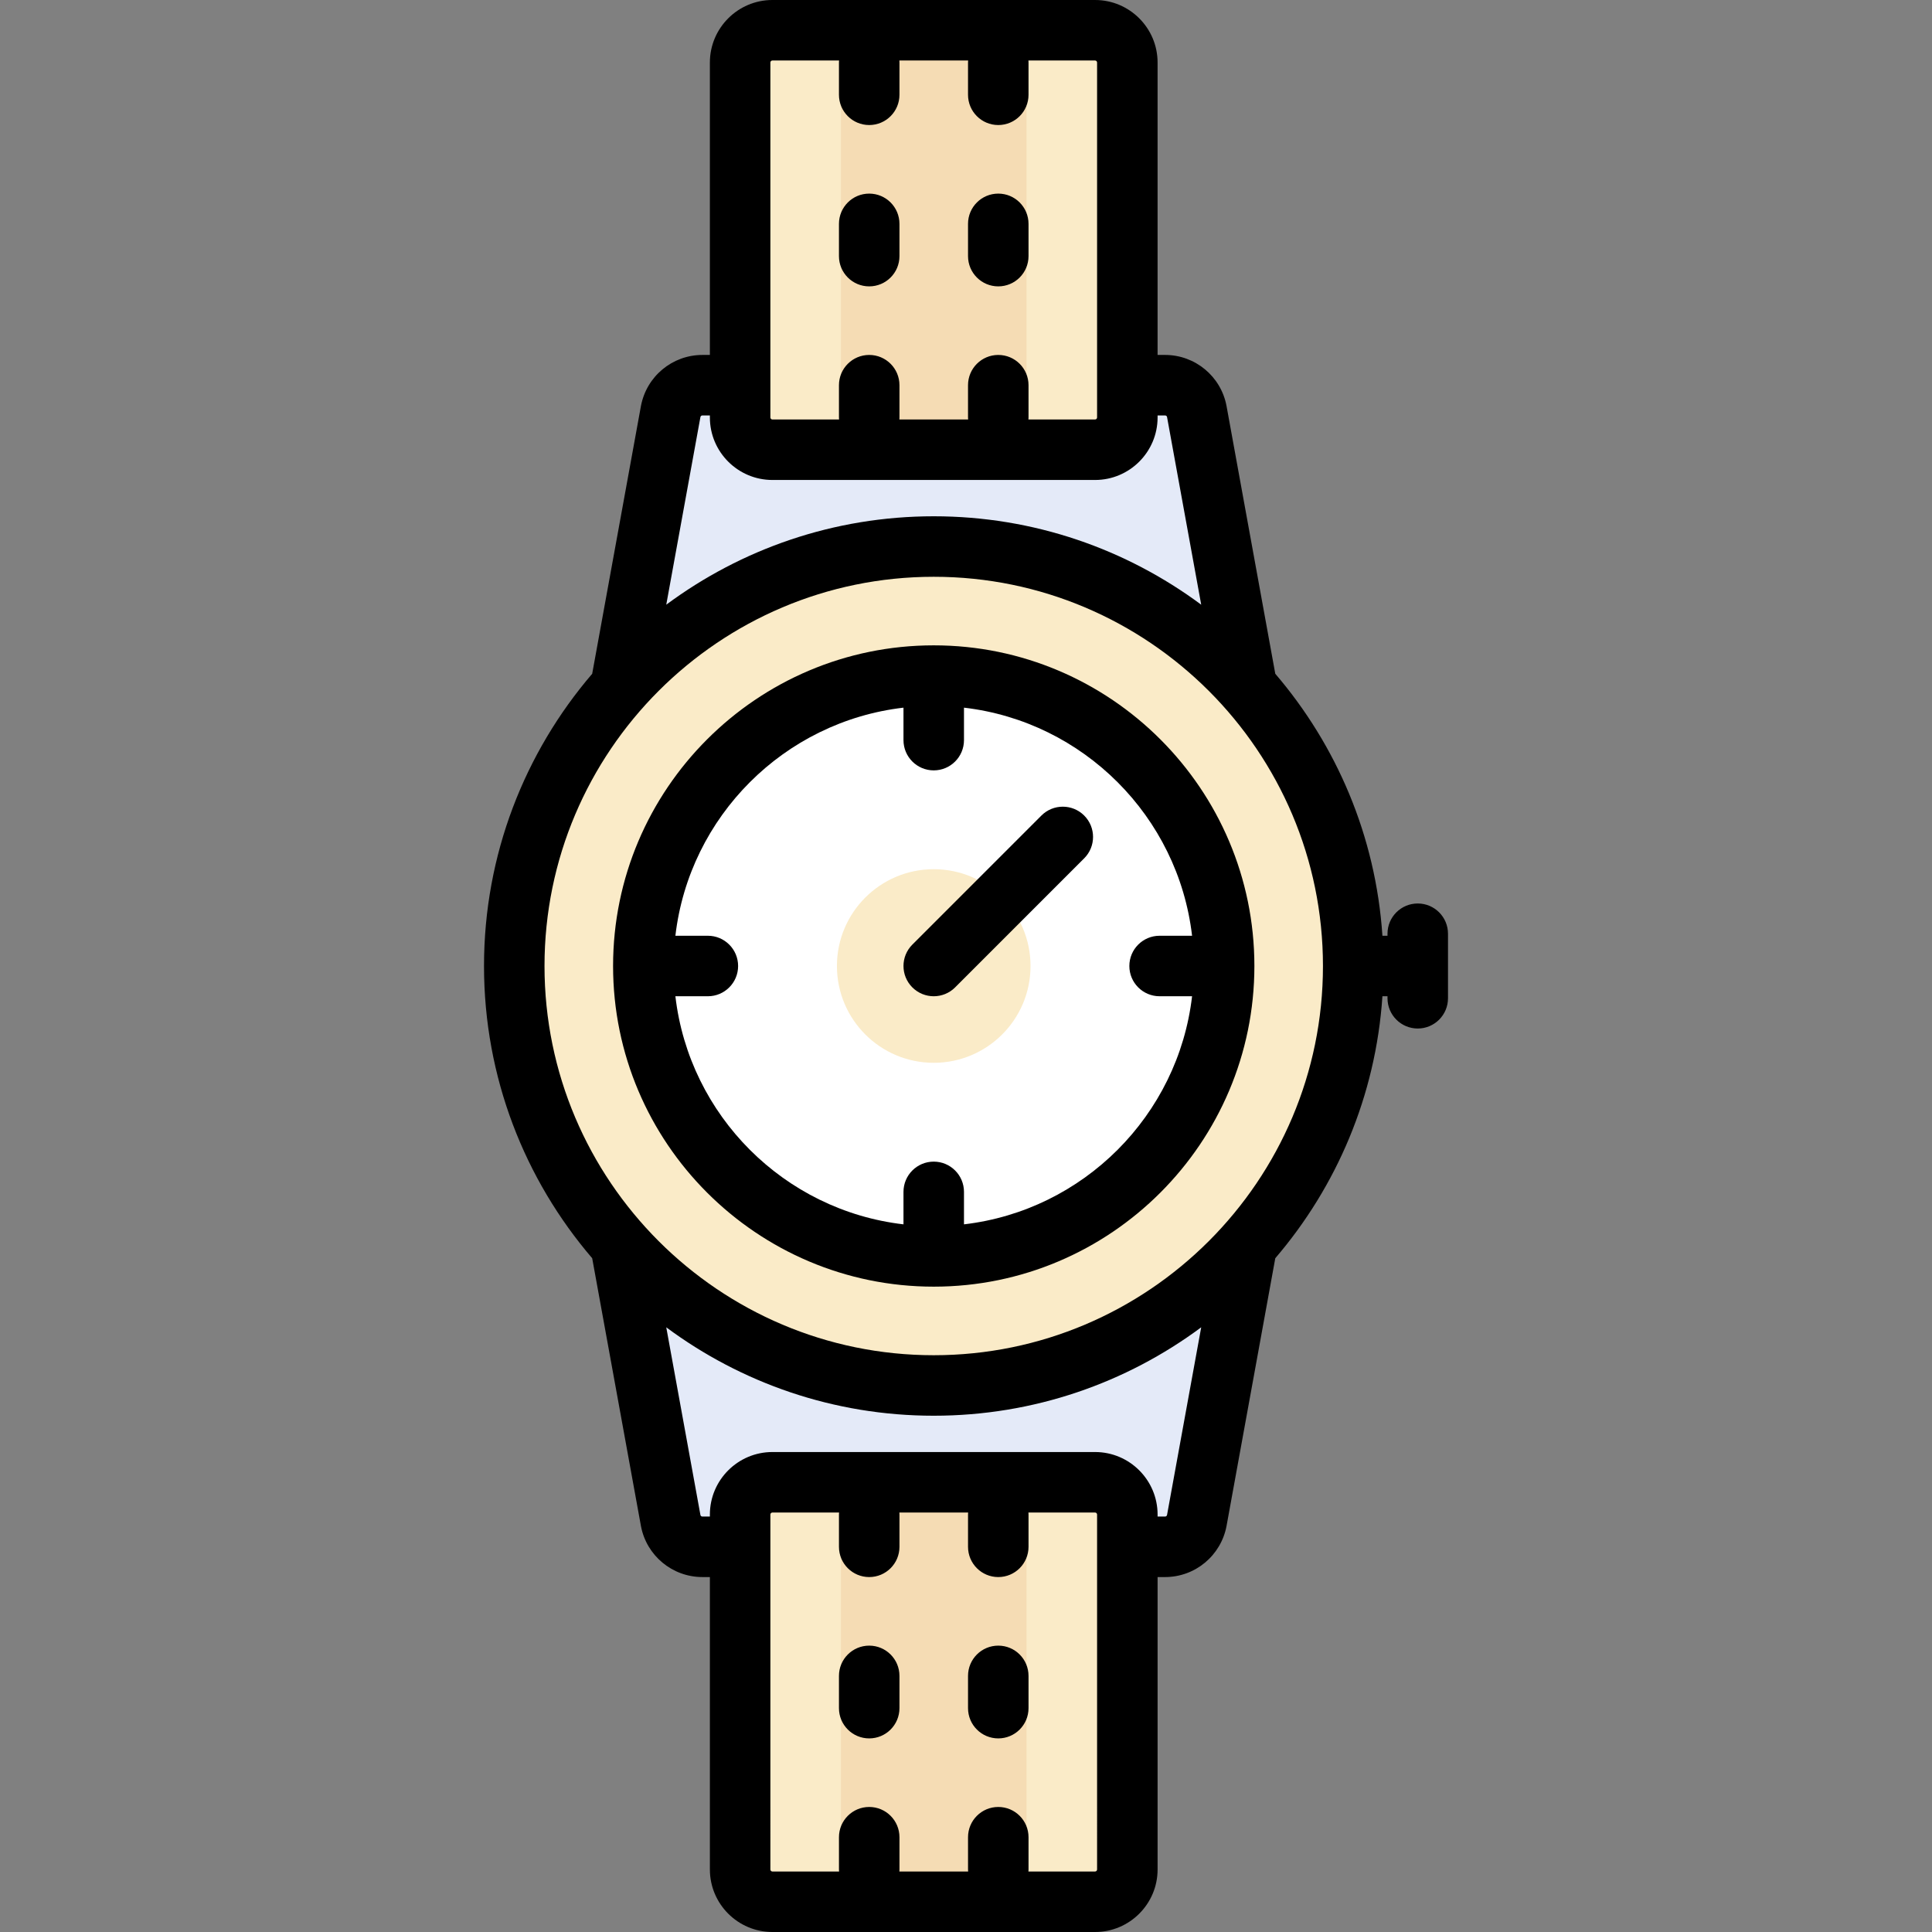 <?xml version="1.0" encoding="iso-8859-1"?>
<!-- Generator: Adobe Illustrator 19.0.0, SVG Export Plug-In . SVG Version: 6.00 Build 0)  -->
<svg version="1.1" id="Layer_1" xmlns="http://www.w3.org/2000/svg" xmlns:xlink="http://www.w3.org/1999/xlink" x="0px" y="0px"
	 viewBox="0 0 511.999 511.999" style="enable-background:new 0 0 511.999 511.999;" xml:space="preserve">
<rect x="0" y="0" width="511.999" height="511.999" fill="#808080" stroke="none"/>
<path style="fill:#E4EAF8;" d="M330.288,179.306l-13.126-70.247c-0.756-4.047-4.288-6.981-8.406-6.981H186.141
	c-4.117,0-7.649,2.934-8.406,6.981l-13.126,70.247H330.288z"/>
<path style="fill:#FAEBC8;" d="M290.204,119.182h-85.511c-4.722,0-8.551-3.829-8.551-8.551V16.568c0-4.722,3.829-8.551,8.551-8.551
	h85.511c4.722,0,8.551,3.829,8.551,8.551v94.063C298.755,115.353,294.926,119.182,290.204,119.182z"/>
<rect x="222.864" y="8.017" style="fill:#F5DCB4;" width="49.169" height="111.165"/>
<path style="fill:#E4EAF8;" d="M164.609,332.694l13.126,70.247c0.756,4.047,4.288,6.981,8.406,6.981h122.616
	c4.117,0,7.649-2.934,8.406-6.981l13.125-70.247H164.609z"/>
<path style="fill:#FAEBC8;" d="M247.448,144.835c-61.395,0-111.165,49.771-111.165,111.165s49.771,111.165,111.165,111.165
	S358.613,317.394,358.613,256S308.843,144.835,247.448,144.835z"/>
<circle style="fill:#FFFFFF;" cx="247.448" cy="256" r="77.495"/>
<g>
	<circle style="fill:#FAEBC8;" cx="247.448" cy="256" r="25.653"/>
	<path style="fill:#FAEBC8;" d="M204.693,392.818h85.511c4.722,0,8.551,3.829,8.551,8.551v94.063c0,4.722-3.829,8.551-8.551,8.551
		h-85.511c-4.722,0-8.551-3.829-8.551-8.551V401.37C196.141,396.647,199.97,392.818,204.693,392.818z"/>
</g>
<rect x="222.864" y="392.818" style="fill:#F5DCB4;" width="49.169" height="111.165"/>
<path d="M247.448,171.023c-46.856,0-84.977,38.121-84.977,84.977s38.121,84.977,84.977,84.977s84.977-38.121,84.977-84.977
	S294.304,171.023,247.448,171.023z M255.465,324.463v-8.605c0-4.427-3.589-8.017-8.017-8.017s-8.017,3.589-8.017,8.017v8.605
	c-31.618-3.68-56.766-28.827-60.446-60.446h8.605c4.427,0,8.017-3.589,8.017-8.017s-3.589-8.017-8.017-8.017h-8.605
	c3.68-31.618,28.827-56.766,60.446-60.446v8.605c0,4.427,3.589,8.017,8.017,8.017s8.017-3.589,8.017-8.017v-8.605
	c31.618,3.68,56.766,28.827,60.446,60.446h-8.605c-4.427,0-8.017,3.589-8.017,8.017s3.589,8.017,8.017,8.017h8.605
	C312.231,295.635,287.083,320.782,255.465,324.463z"/>
<path d="M275.985,216.127l-34.205,34.205c-3.131,3.131-3.131,8.207,0,11.337c1.565,1.565,3.617,2.348,5.668,2.348
	s4.103-0.782,5.668-2.348l34.205-34.205c3.131-3.131,3.131-8.207,0-11.337C284.192,212.996,279.114,212.996,275.985,216.127z"/>
<path d="M230.348,75.893c4.427,0,8.017-3.589,8.017-8.017v-8.552c0-4.427-3.589-8.017-8.017-8.017s-8.017,3.589-8.017,8.017v8.552
	C222.331,72.303,225.921,75.893,230.348,75.893z"/>
<path d="M264.553,75.893c4.427,0,8.017-3.589,8.017-8.017v-8.552c0-4.427-3.589-8.017-8.017-8.017c-4.427,0-8.017,3.589-8.017,8.017
	v8.552C256.536,72.303,260.125,75.893,264.553,75.893z"/>
<path d="M230.348,436.109c-4.427,0-8.017,3.589-8.017,8.017v8.552c0,4.427,3.589,8.017,8.017,8.017s8.017-3.589,8.017-8.017v-8.552
	C238.365,439.698,234.776,436.109,230.348,436.109z"/>
<path d="M264.553,436.109c-4.427,0-8.017,3.589-8.017,8.017v8.552c0,4.427,3.589,8.017,8.017,8.017c4.427,0,8.017-3.589,8.017-8.017
	v-8.552C272.569,439.698,268.98,436.109,264.553,436.109z"/>
<path d="M375.716,239.432c-4.427,0-8.017,3.589-8.017,8.017v0.534h-1.345c-1.763-26.406-12.16-50.484-28.392-69.427l-12.92-70.968
	c-1.464-7.838-8.314-13.526-16.287-13.526h-1.984V16.568C306.772,7.432,299.34,0,290.204,0h-85.511
	c-9.136,0-16.568,7.432-16.568,16.568v77.495h-1.984c-7.972,0-14.821,5.688-16.293,13.562l-12.913,70.932
	c-17.861,20.844-28.668,47.905-28.668,77.443s10.807,56.599,28.668,77.443l12.92,70.968c1.464,7.837,8.314,13.525,16.286,13.525
	h1.985v77.495c0,9.136,7.432,16.568,16.568,16.568h85.511c9.136,0,16.568-7.432,16.568-16.568v-77.494h1.984
	c7.972,0,14.821-5.688,16.293-13.562l12.913-70.932c16.232-18.944,26.629-43.022,28.392-69.427h1.345v0.534
	c0,4.427,3.589,8.017,8.017,8.017c4.427,0,8.017-3.589,8.017-8.017v-17.102C383.732,243.021,380.143,239.432,375.716,239.432z
	 M204.158,16.568c0-0.295,0.239-0.534,0.534-0.534h17.666c-0.012,0.177-0.027,0.354-0.027,0.534v8.552
	c0,4.427,3.589,8.017,8.017,8.017s8.017-3.589,8.017-8.017v-8.552c0-0.181-0.015-0.357-0.027-0.534h18.225
	c-0.012,0.177-0.027,0.354-0.027,0.534v8.552c0,4.427,3.589,8.017,8.017,8.017c4.427,0,8.017-3.589,8.017-8.017v-8.552
	c0-0.181-0.015-0.357-0.027-0.534h17.661c0.295,0,0.534,0.239,0.534,0.534v94.063c0,0.295-0.239,0.534-0.534,0.534h-17.661
	c0.012-0.177,0.027-0.354,0.027-0.534v-8.552c0-4.427-3.589-8.017-8.017-8.017c-4.427,0-8.017,3.589-8.017,8.017v8.552
	c0,0.181,0.015,0.357,0.027,0.534h-18.225c0.012-0.177,0.027-0.354,0.027-0.534v-8.552c0-4.427-3.589-8.017-8.017-8.017
	s-8.017,3.589-8.017,8.017v8.552c0,0.181,0.015,0.357,0.027,0.534h-17.666c-0.295,0-0.534-0.239-0.534-0.534V16.568z
	 M186.141,110.096h1.984v0.534c0,9.136,7.432,16.568,16.568,16.568h85.511c9.136,0,16.568-7.432,16.568-16.568v-0.534h1.984
	c0.258,0,0.478,0.184,0.518,0.4l9.058,49.754c-19.825-14.714-44.354-23.431-70.884-23.431s-51.059,8.717-70.884,23.431l9.051-49.716
	C185.662,110.28,185.883,110.096,186.141,110.096z M290.739,495.432c0,0.295-0.239,0.534-0.534,0.534h-17.661
	c0.012-0.177,0.027-0.354,0.027-0.534v-8.552c0-4.427-3.589-8.017-8.017-8.017c-4.427,0-8.017,3.589-8.017,8.017v8.552
	c0,0.181,0.015,0.357,0.027,0.534h-18.225c0.012-0.177,0.027-0.354,0.027-0.534v-8.552c0-4.427-3.589-8.017-8.017-8.017
	s-8.017,3.589-8.017,8.017v8.552c0,0.181,0.015,0.357,0.027,0.534h-17.666c-0.295,0-0.534-0.239-0.534-0.534V401.37
	c0-0.295,0.239-0.534,0.534-0.534h17.666c-0.012,0.177-0.027,0.354-0.027,0.534v8.552c0,4.427,3.589,8.017,8.017,8.017
	s8.017-3.589,8.017-8.017v-8.552c0-0.181-0.015-0.357-0.027-0.534h18.225c-0.012,0.177-0.027,0.354-0.027,0.534v8.552
	c0,4.427,3.589,8.017,8.017,8.017c4.427,0,8.017-3.589,8.017-8.017v-8.552c0-0.181-0.015-0.357-0.027-0.534h17.661
	c0.295,0,0.534,0.239,0.534,0.534V495.432z M308.756,401.904h-1.984v-0.534c0-9.136-7.432-16.568-16.568-16.568h-85.511
	c-9.136,0-16.568,7.432-16.568,16.568v0.534h-1.984c-0.258,0-0.478-0.184-0.518-0.4l-9.058-49.754
	c19.825,14.714,44.354,23.431,70.884,23.431s51.059-8.717,70.884-23.431l-9.051,49.716
	C309.235,401.72,309.013,401.904,308.756,401.904z M247.448,359.148C190.573,359.148,144.3,312.876,144.3,256
	s46.272-103.148,103.148-103.148S350.597,199.124,350.597,256S304.324,359.148,247.448,359.148z"/>
<g>
</g>
<g>
</g>
<g>
</g>
<g>
</g>
<g>
</g>
<g>
</g>
<g>
</g>
<g>
</g>
<g>
</g>
<g>
</g>
<g>
</g>
<g>
</g>
<g>
</g>
<g>
</g>
<g>
</g>
</svg>
